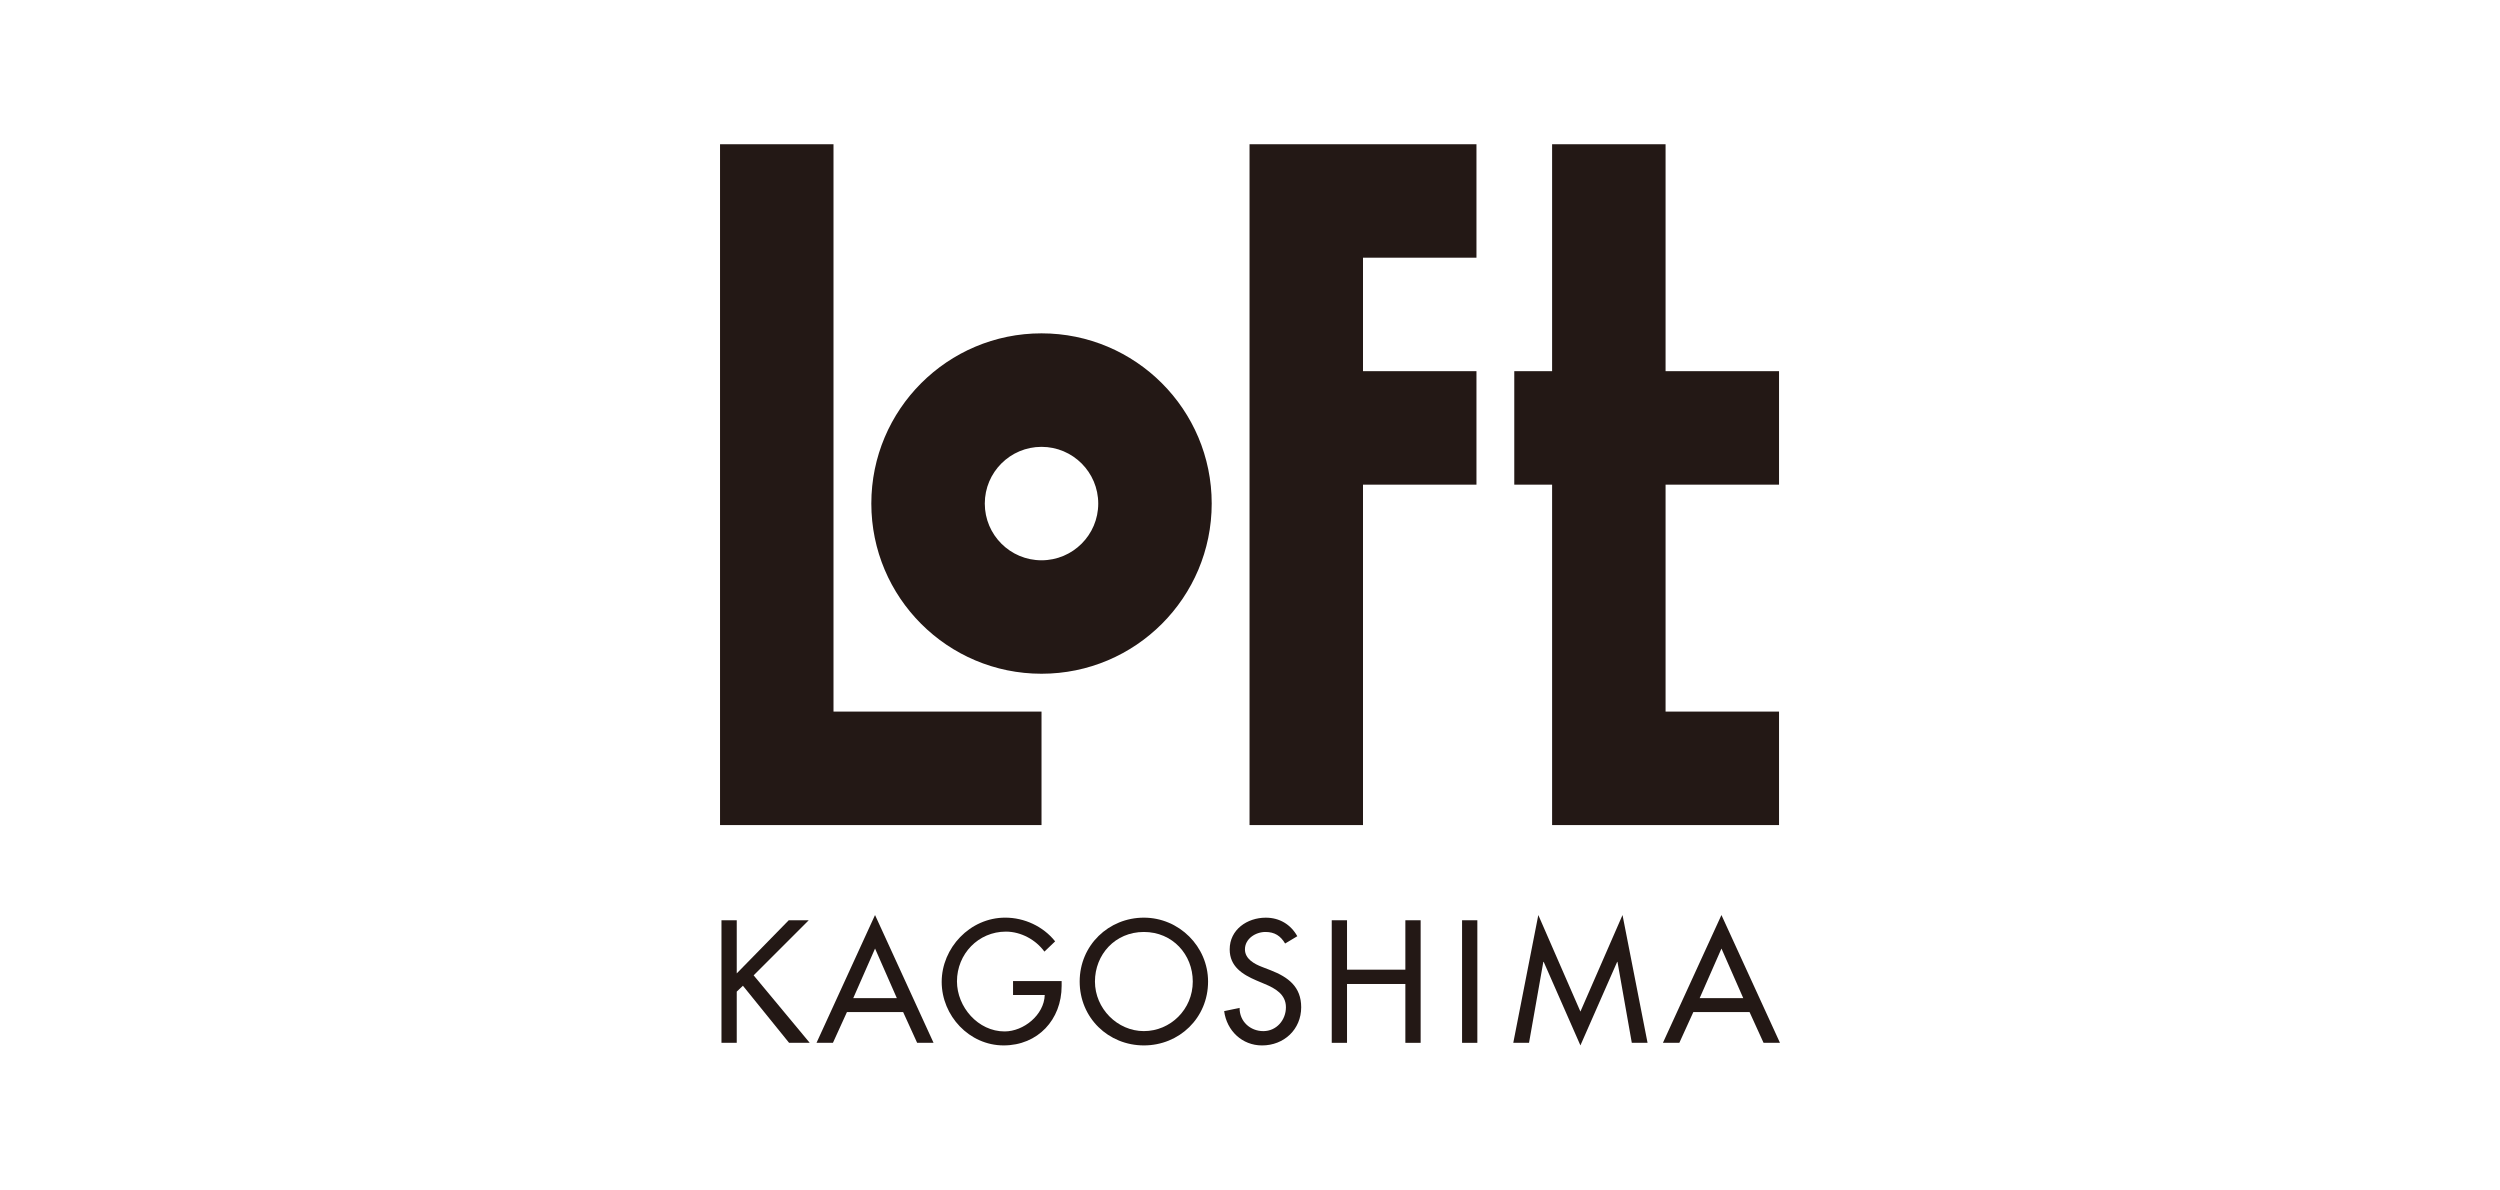 <?xml version="1.0" encoding="UTF-8"?>
<svg id="_レイヤー_1" data-name="レイヤー 1" xmlns="http://www.w3.org/2000/svg" viewBox="0 0 1450 690">
  <defs>
    <style>
      .cls-1 {
        fill: #231815;
      }

      .cls-1, .cls-2 {
        stroke-width: 0px;
      }

      .cls-2 {
        fill: #231815;
      }
    </style>
  </defs>
  <g>
    <polygon class="cls-2" points="417.62 83.66 417.62 478.54 604.08 478.54 604.08 412.72 483.43 412.72 483.43 83.66 417.62 83.66"/>
    <polygon class="cls-2" points="724.73 478.54 790.54 478.54 790.54 281.1 856.35 281.1 856.35 215.28 790.54 215.28 790.54 149.46 856.35 149.46 856.35 83.66 724.73 83.66 724.73 478.54"/>
    <polygon class="cls-2" points="900.22 83.66 900.22 215.28 878.28 215.28 878.28 281.1 900.22 281.1 900.22 478.54 1031.84 478.54 1031.84 412.72 966.03 412.72 966.03 281.1 1031.84 281.1 1031.84 215.28 966.03 215.28 966.03 83.66 900.22 83.66"/>
    <path class="cls-2" d="M604.08,193.34c-54.51,0-98.71,44.2-98.71,98.71s44.2,98.72,98.71,98.72,98.71-44.2,98.71-98.72-44.19-98.71-98.71-98.71ZM604.08,324.97c-18.17,0-32.9-14.73-32.9-32.9s14.73-32.9,32.9-32.9,32.9,14.73,32.9,32.9-14.73,32.9-32.9,32.9Z"/>
  </g>
  <g>
    <path class="cls-1" d="M457.48,533.74h11.59l-31.96,31.96,32.52,39.13h-11.97l-26.77-33.1-3.58,3.4v29.7h-8.86v-71.09h8.86v30.83l30.17-30.83Z"/>
    <path class="cls-1" d="M491.22,587.01l-8.11,17.82h-9.53l33.94-74.11,33.94,74.11h-9.52l-8.11-17.82h-32.62ZM507.53,550.15l-12.64,28.75h25.27l-12.63-28.75Z"/>
    <path class="cls-1" d="M615.75,569.01v2.82c0,19.53-13.77,34.51-33.65,34.51s-35.92-17.16-35.92-36.86,16.4-37.25,36.86-37.25c11.03,0,21.97,5,28.94,13.76l-6.22,5.94c-5.09-6.97-13.67-11.59-22.35-11.59-15.93,0-28.37,12.91-28.37,28.85,0,14.89,12.26,29.04,27.62,29.04,11.03,0,22.91-9.52,23.29-21.12h-18.39v-8.11h28.19Z"/>
    <path class="cls-1" d="M700.68,569.29c0,21.11-16.68,37.05-37.23,37.05s-37.24-15.94-37.24-37.05,16.88-37.05,37.24-37.05,37.23,16.69,37.23,37.05ZM691.81,569.29c0-15.65-11.69-28.75-28.37-28.75s-28.37,13.11-28.37,28.75,13,28.75,28.37,28.75,28.37-12.54,28.37-28.75Z"/>
    <path class="cls-1" d="M745.36,547.23c-2.64-4.42-6.03-6.69-11.41-6.69-5.66,0-11.88,3.87-11.88,10.09,0,5.56,5.47,8.48,9.9,10.18l5.09,1.97c10.09,3.96,17.63,9.52,17.63,21.41,0,12.91-10,22.16-22.72,22.16-11.5,0-20.46-8.49-21.96-19.9l8.96-1.88c-.1,7.82,6.13,13.48,13.76,13.48s13.11-6.42,13.11-13.85-6.13-10.94-12.26-13.48l-4.9-2.07c-8.11-3.49-15.46-8.11-15.46-18.01,0-11.51,10.18-18.39,20.93-18.39,7.92,0,14.42,3.87,18.29,10.75l-7.07,4.24Z"/>
    <path class="cls-1" d="M815.11,562.41v-28.66h8.86v71.09h-8.86v-34.13h-33.84v34.13h-8.86v-71.09h8.86v28.66h33.84Z"/>
    <path class="cls-1" d="M856.86,604.84h-8.86v-71.09h8.86v71.09Z"/>
    <path class="cls-1" d="M895.32,557.88h-.19l-8.29,46.95h-9.14l14.52-74.11,24.42,56,24.42-56,14.52,74.11h-9.14l-8.3-46.95h-.19l-21.31,48.46-21.3-48.46Z"/>
    <path class="cls-1" d="M982.13,587.01l-8.11,17.82h-9.52l33.94-74.11,33.94,74.11h-9.52l-8.11-17.82h-32.62ZM998.45,550.15l-12.63,28.75h25.26l-12.63-28.75Z"/>
  </g>
</svg>